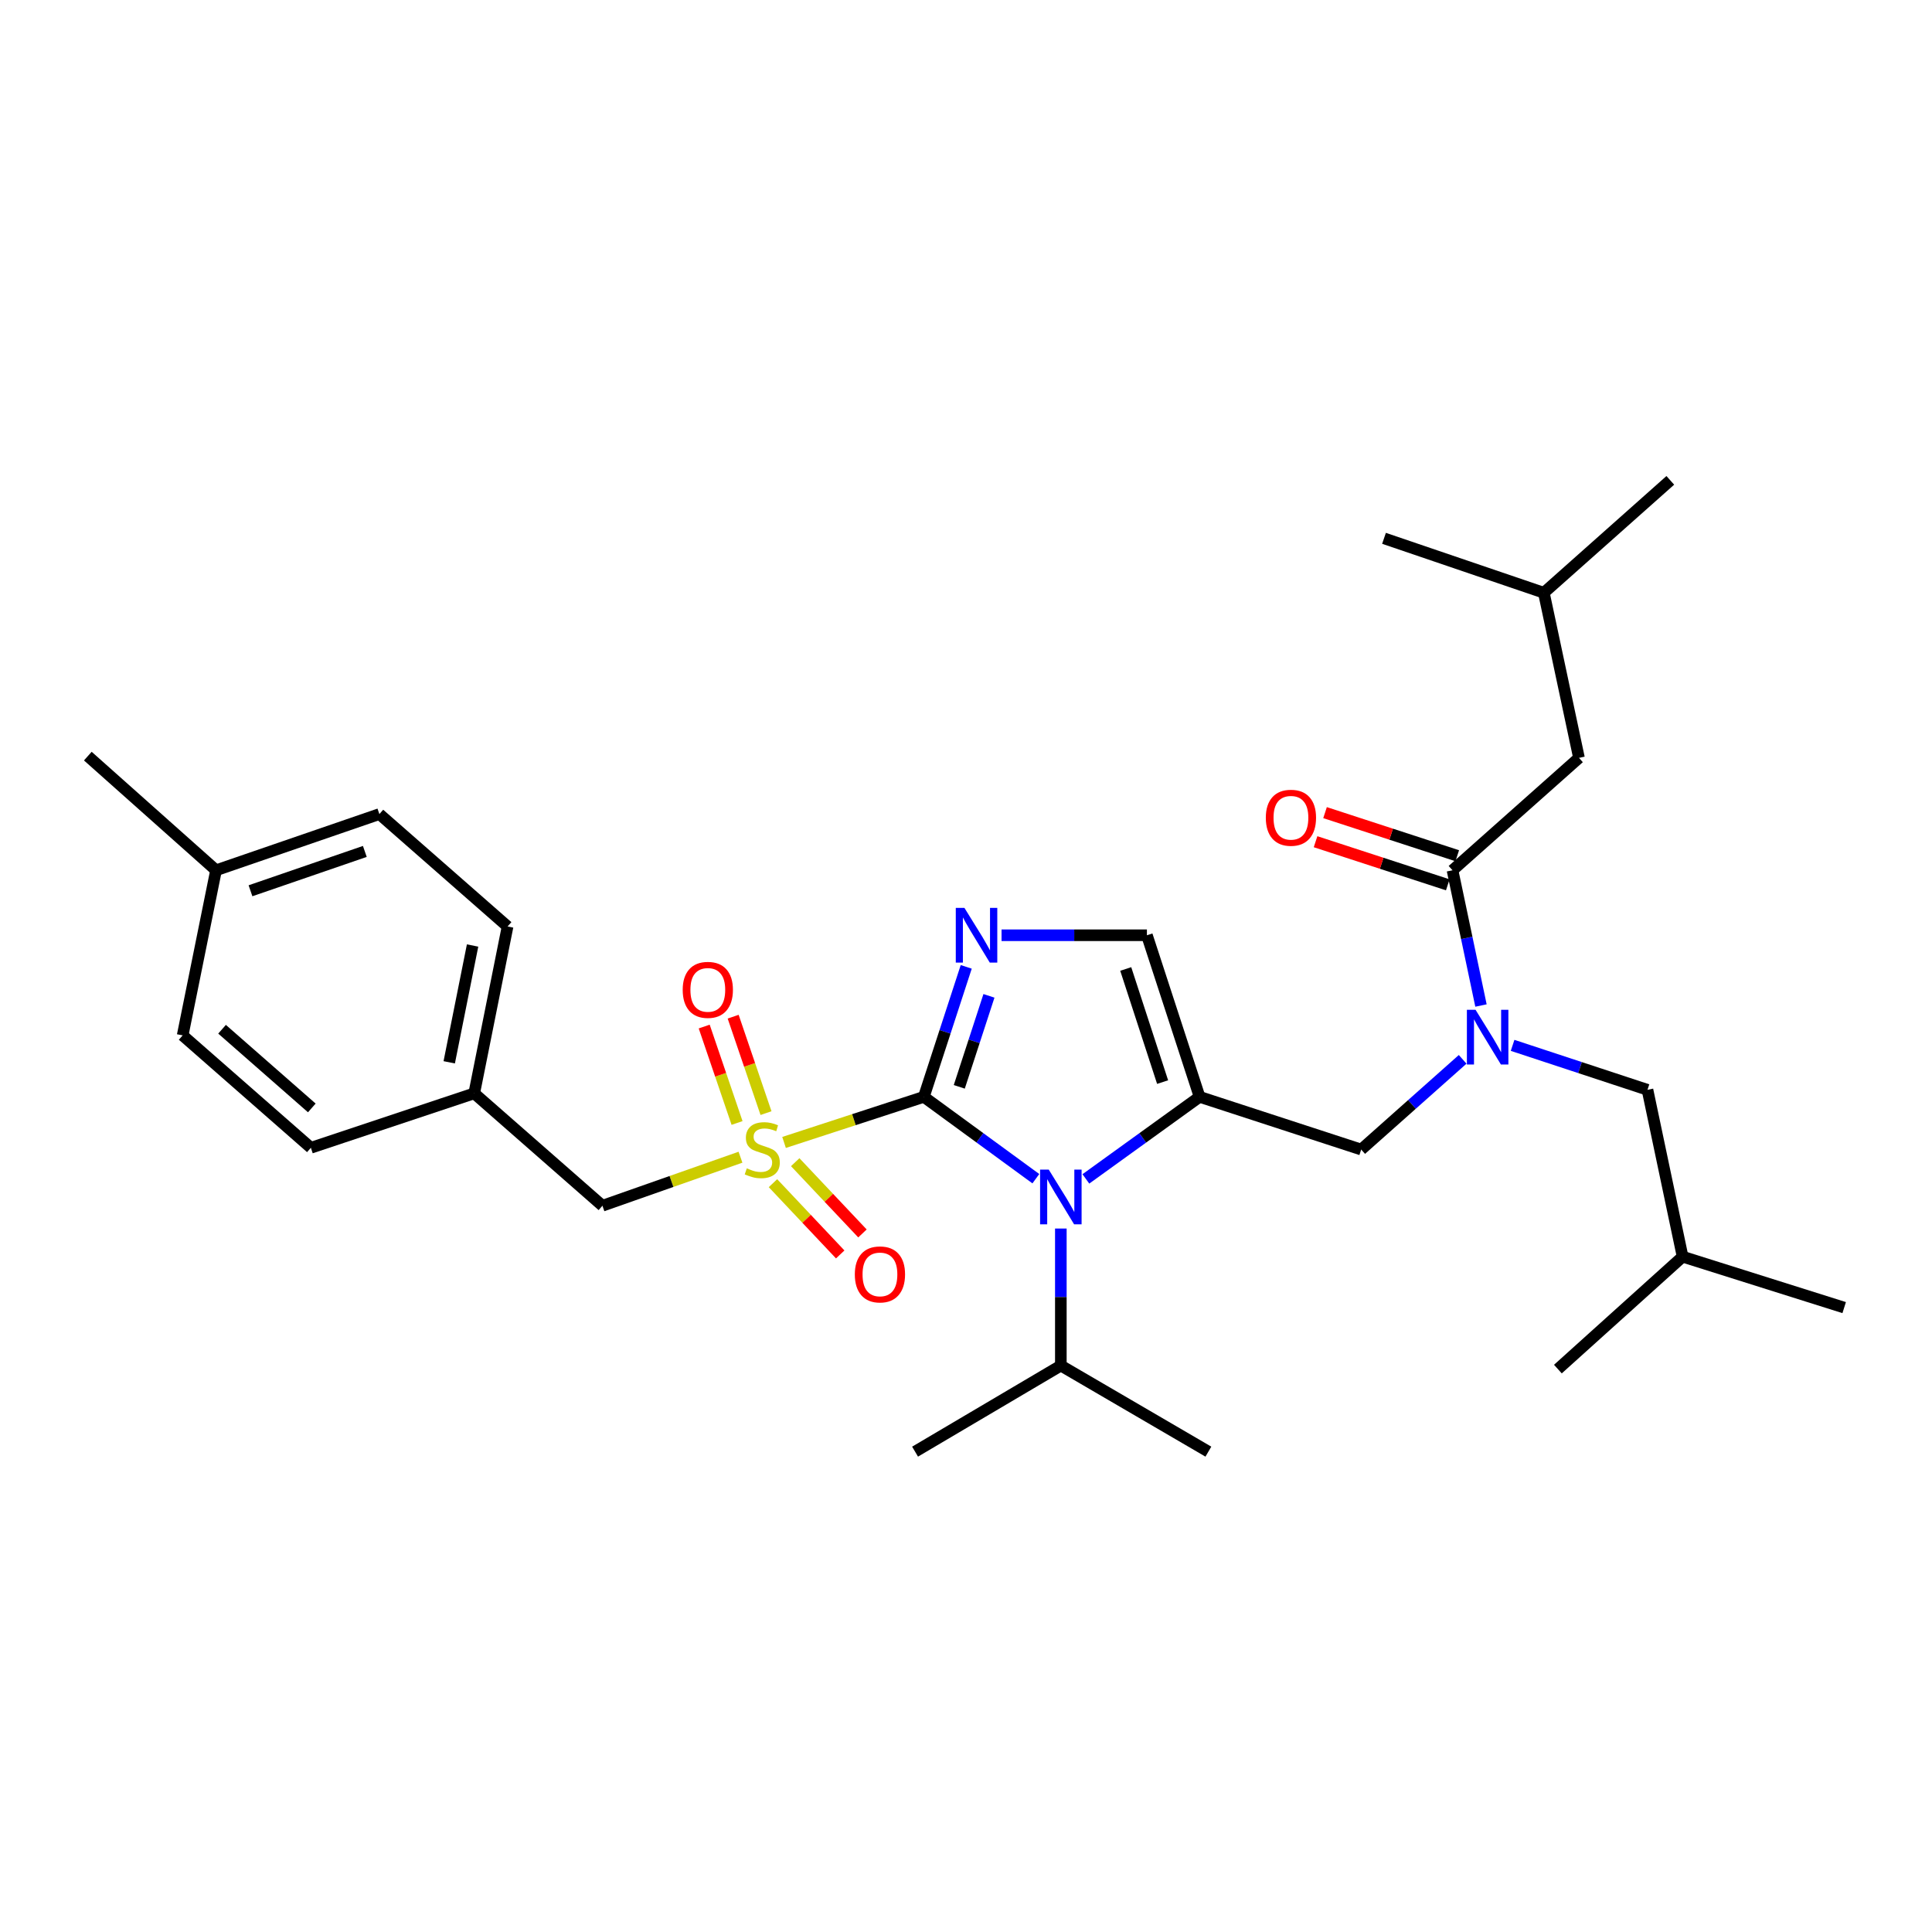 <?xml version='1.0' encoding='iso-8859-1'?>
<svg version='1.1' baseProfile='full'
              xmlns='http://www.w3.org/2000/svg'
                      xmlns:rdkit='http://www.rdkit.org/xml'
                      xmlns:xlink='http://www.w3.org/1999/xlink'
                  xml:space='preserve'
width='1000px' height='1000px' viewBox='0 0 1000 1000'>
<!-- END OF HEADER -->
<rect style='opacity:1.0;fill:#FFFFFF;stroke:none' width='1000' height='1000' x='0' y='0'> </rect>
<path class='bond-0' d='M 757.069,548.314 L 730.809,571.659' style='fill:none;fill-rule:evenodd;stroke:#0000FF;stroke-width:6px;stroke-linecap:butt;stroke-linejoin:miter;stroke-opacity:1' />
<path class='bond-0' d='M 730.809,571.659 L 704.549,595.004' style='fill:none;fill-rule:evenodd;stroke:#000000;stroke-width:6px;stroke-linecap:butt;stroke-linejoin:miter;stroke-opacity:1' />
<path class='bond-1' d='M 766.553,520.453 L 759.186,485.453' style='fill:none;fill-rule:evenodd;stroke:#0000FF;stroke-width:6px;stroke-linecap:butt;stroke-linejoin:miter;stroke-opacity:1' />
<path class='bond-1' d='M 759.186,485.453 L 751.818,450.453' style='fill:none;fill-rule:evenodd;stroke:#000000;stroke-width:6px;stroke-linecap:butt;stroke-linejoin:miter;stroke-opacity:1' />
<path class='bond-2' d='M 782.917,541.077 L 817.825,552.582' style='fill:none;fill-rule:evenodd;stroke:#0000FF;stroke-width:6px;stroke-linecap:butt;stroke-linejoin:miter;stroke-opacity:1' />
<path class='bond-2' d='M 817.825,552.582 L 852.733,564.087' style='fill:none;fill-rule:evenodd;stroke:#000000;stroke-width:6px;stroke-linecap:butt;stroke-linejoin:miter;stroke-opacity:1' />
<path class='bond-3' d='M 817.277,392.268 L 799.096,306.816' style='fill:none;fill-rule:evenodd;stroke:#000000;stroke-width:6px;stroke-linecap:butt;stroke-linejoin:miter;stroke-opacity:1' />
<path class='bond-4' d='M 817.277,392.268 L 751.818,450.453' style='fill:none;fill-rule:evenodd;stroke:#000000;stroke-width:6px;stroke-linecap:butt;stroke-linejoin:miter;stroke-opacity:1' />
<path class='bond-5' d='M 754.272,442.926 L 720.055,431.77' style='fill:none;fill-rule:evenodd;stroke:#000000;stroke-width:6px;stroke-linecap:butt;stroke-linejoin:miter;stroke-opacity:1' />
<path class='bond-5' d='M 720.055,431.77 L 685.839,420.615' style='fill:none;fill-rule:evenodd;stroke:#FF0000;stroke-width:6px;stroke-linecap:butt;stroke-linejoin:miter;stroke-opacity:1' />
<path class='bond-5' d='M 749.364,457.979 L 715.148,446.823' style='fill:none;fill-rule:evenodd;stroke:#000000;stroke-width:6px;stroke-linecap:butt;stroke-linejoin:miter;stroke-opacity:1' />
<path class='bond-5' d='M 715.148,446.823 L 680.932,435.667' style='fill:none;fill-rule:evenodd;stroke:#FF0000;stroke-width:6px;stroke-linecap:butt;stroke-linejoin:miter;stroke-opacity:1' />
<path class='bond-6' d='M 799.096,306.816 L 864.546,248.631' style='fill:none;fill-rule:evenodd;stroke:#000000;stroke-width:6px;stroke-linecap:butt;stroke-linejoin:miter;stroke-opacity:1' />
<path class='bond-7' d='M 799.096,306.816 L 716.361,278.634' style='fill:none;fill-rule:evenodd;stroke:#000000;stroke-width:6px;stroke-linecap:butt;stroke-linejoin:miter;stroke-opacity:1' />
<path class='bond-8' d='M 852.733,564.087 L 870.914,650.454' style='fill:none;fill-rule:evenodd;stroke:#000000;stroke-width:6px;stroke-linecap:butt;stroke-linejoin:miter;stroke-opacity:1' />
<path class='bond-9' d='M 870.914,650.454 L 806.361,708.639' style='fill:none;fill-rule:evenodd;stroke:#000000;stroke-width:6px;stroke-linecap:butt;stroke-linejoin:miter;stroke-opacity:1' />
<path class='bond-10' d='M 870.914,650.454 L 954.545,676.815' style='fill:none;fill-rule:evenodd;stroke:#000000;stroke-width:6px;stroke-linecap:butt;stroke-linejoin:miter;stroke-opacity:1' />
<path class='bond-11' d='M 405.825,591.326 L 442.001,579.527' style='fill:none;fill-rule:evenodd;stroke:#CCCC00;stroke-width:6px;stroke-linecap:butt;stroke-linejoin:miter;stroke-opacity:1' />
<path class='bond-11' d='M 442.001,579.527 L 478.177,567.728' style='fill:none;fill-rule:evenodd;stroke:#000000;stroke-width:6px;stroke-linecap:butt;stroke-linejoin:miter;stroke-opacity:1' />
<path class='bond-12' d='M 383.274,598.968 L 347.547,611.53' style='fill:none;fill-rule:evenodd;stroke:#CCCC00;stroke-width:6px;stroke-linecap:butt;stroke-linejoin:miter;stroke-opacity:1' />
<path class='bond-12' d='M 347.547,611.53 L 311.821,624.092' style='fill:none;fill-rule:evenodd;stroke:#000000;stroke-width:6px;stroke-linecap:butt;stroke-linejoin:miter;stroke-opacity:1' />
<path class='bond-13' d='M 396.485,576.147 L 387.984,551.19' style='fill:none;fill-rule:evenodd;stroke:#CCCC00;stroke-width:6px;stroke-linecap:butt;stroke-linejoin:miter;stroke-opacity:1' />
<path class='bond-13' d='M 387.984,551.19 L 379.483,526.232' style='fill:none;fill-rule:evenodd;stroke:#FF0000;stroke-width:6px;stroke-linecap:butt;stroke-linejoin:miter;stroke-opacity:1' />
<path class='bond-13' d='M 381.498,581.252 L 372.997,556.295' style='fill:none;fill-rule:evenodd;stroke:#CCCC00;stroke-width:6px;stroke-linecap:butt;stroke-linejoin:miter;stroke-opacity:1' />
<path class='bond-13' d='M 372.997,556.295 L 364.496,531.337' style='fill:none;fill-rule:evenodd;stroke:#FF0000;stroke-width:6px;stroke-linecap:butt;stroke-linejoin:miter;stroke-opacity:1' />
<path class='bond-14' d='M 400.087,612.41 L 417.49,630.851' style='fill:none;fill-rule:evenodd;stroke:#CCCC00;stroke-width:6px;stroke-linecap:butt;stroke-linejoin:miter;stroke-opacity:1' />
<path class='bond-14' d='M 417.49,630.851 L 434.893,649.292' style='fill:none;fill-rule:evenodd;stroke:#FF0000;stroke-width:6px;stroke-linecap:butt;stroke-linejoin:miter;stroke-opacity:1' />
<path class='bond-14' d='M 411.602,601.544 L 429.005,619.984' style='fill:none;fill-rule:evenodd;stroke:#CCCC00;stroke-width:6px;stroke-linecap:butt;stroke-linejoin:miter;stroke-opacity:1' />
<path class='bond-14' d='M 429.005,619.984 L 446.408,638.425' style='fill:none;fill-rule:evenodd;stroke:#FF0000;stroke-width:6px;stroke-linecap:butt;stroke-linejoin:miter;stroke-opacity:1' />
<path class='bond-15' d='M 311.821,624.092 L 245.456,565.908' style='fill:none;fill-rule:evenodd;stroke:#000000;stroke-width:6px;stroke-linecap:butt;stroke-linejoin:miter;stroke-opacity:1' />
<path class='bond-16' d='M 245.456,565.908 L 160.909,594.09' style='fill:none;fill-rule:evenodd;stroke:#000000;stroke-width:6px;stroke-linecap:butt;stroke-linejoin:miter;stroke-opacity:1' />
<path class='bond-17' d='M 245.456,565.908 L 262.722,479.55' style='fill:none;fill-rule:evenodd;stroke:#000000;stroke-width:6px;stroke-linecap:butt;stroke-linejoin:miter;stroke-opacity:1' />
<path class='bond-17' d='M 232.52,549.85 L 244.607,489.399' style='fill:none;fill-rule:evenodd;stroke:#000000;stroke-width:6px;stroke-linecap:butt;stroke-linejoin:miter;stroke-opacity:1' />
<path class='bond-18' d='M 111.82,450.453 L 196.366,421.365' style='fill:none;fill-rule:evenodd;stroke:#000000;stroke-width:6px;stroke-linecap:butt;stroke-linejoin:miter;stroke-opacity:1' />
<path class='bond-18' d='M 129.652,461.061 L 188.835,440.699' style='fill:none;fill-rule:evenodd;stroke:#000000;stroke-width:6px;stroke-linecap:butt;stroke-linejoin:miter;stroke-opacity:1' />
<path class='bond-19' d='M 111.82,450.453 L 45.455,391.362' style='fill:none;fill-rule:evenodd;stroke:#000000;stroke-width:6px;stroke-linecap:butt;stroke-linejoin:miter;stroke-opacity:1' />
<path class='bond-20' d='M 111.82,450.453 L 94.544,535.914' style='fill:none;fill-rule:evenodd;stroke:#000000;stroke-width:6px;stroke-linecap:butt;stroke-linejoin:miter;stroke-opacity:1' />
<path class='bond-21' d='M 562.044,610.199 L 591.476,588.964' style='fill:none;fill-rule:evenodd;stroke:#0000FF;stroke-width:6px;stroke-linecap:butt;stroke-linejoin:miter;stroke-opacity:1' />
<path class='bond-21' d='M 591.476,588.964 L 620.908,567.728' style='fill:none;fill-rule:evenodd;stroke:#000000;stroke-width:6px;stroke-linecap:butt;stroke-linejoin:miter;stroke-opacity:1' />
<path class='bond-22' d='M 536.154,610.093 L 507.166,588.911' style='fill:none;fill-rule:evenodd;stroke:#0000FF;stroke-width:6px;stroke-linecap:butt;stroke-linejoin:miter;stroke-opacity:1' />
<path class='bond-22' d='M 507.166,588.911 L 478.177,567.728' style='fill:none;fill-rule:evenodd;stroke:#000000;stroke-width:6px;stroke-linecap:butt;stroke-linejoin:miter;stroke-opacity:1' />
<path class='bond-23' d='M 549.09,635.887 L 549.09,671.352' style='fill:none;fill-rule:evenodd;stroke:#0000FF;stroke-width:6px;stroke-linecap:butt;stroke-linejoin:miter;stroke-opacity:1' />
<path class='bond-23' d='M 549.09,671.352 L 549.09,706.818' style='fill:none;fill-rule:evenodd;stroke:#000000;stroke-width:6px;stroke-linecap:butt;stroke-linejoin:miter;stroke-opacity:1' />
<path class='bond-24' d='M 620.908,567.728 L 593.641,484.088' style='fill:none;fill-rule:evenodd;stroke:#000000;stroke-width:6px;stroke-linecap:butt;stroke-linejoin:miter;stroke-opacity:1' />
<path class='bond-24' d='M 601.765,560.09 L 582.678,501.542' style='fill:none;fill-rule:evenodd;stroke:#000000;stroke-width:6px;stroke-linecap:butt;stroke-linejoin:miter;stroke-opacity:1' />
<path class='bond-25' d='M 620.908,567.728 L 704.549,595.004' style='fill:none;fill-rule:evenodd;stroke:#000000;stroke-width:6px;stroke-linecap:butt;stroke-linejoin:miter;stroke-opacity:1' />
<path class='bond-26' d='M 593.641,484.088 L 556.02,484.088' style='fill:none;fill-rule:evenodd;stroke:#000000;stroke-width:6px;stroke-linecap:butt;stroke-linejoin:miter;stroke-opacity:1' />
<path class='bond-26' d='M 556.02,484.088 L 518.398,484.088' style='fill:none;fill-rule:evenodd;stroke:#0000FF;stroke-width:6px;stroke-linecap:butt;stroke-linejoin:miter;stroke-opacity:1' />
<path class='bond-27' d='M 500.118,500.448 L 489.148,534.088' style='fill:none;fill-rule:evenodd;stroke:#0000FF;stroke-width:6px;stroke-linecap:butt;stroke-linejoin:miter;stroke-opacity:1' />
<path class='bond-27' d='M 489.148,534.088 L 478.177,567.728' style='fill:none;fill-rule:evenodd;stroke:#000000;stroke-width:6px;stroke-linecap:butt;stroke-linejoin:miter;stroke-opacity:1' />
<path class='bond-27' d='M 511.88,515.449 L 504.2,538.997' style='fill:none;fill-rule:evenodd;stroke:#0000FF;stroke-width:6px;stroke-linecap:butt;stroke-linejoin:miter;stroke-opacity:1' />
<path class='bond-27' d='M 504.2,538.997 L 496.521,562.545' style='fill:none;fill-rule:evenodd;stroke:#000000;stroke-width:6px;stroke-linecap:butt;stroke-linejoin:miter;stroke-opacity:1' />
<path class='bond-28' d='M 549.09,706.818 L 625.456,751.369' style='fill:none;fill-rule:evenodd;stroke:#000000;stroke-width:6px;stroke-linecap:butt;stroke-linejoin:miter;stroke-opacity:1' />
<path class='bond-29' d='M 549.09,706.818 L 473.639,751.369' style='fill:none;fill-rule:evenodd;stroke:#000000;stroke-width:6px;stroke-linecap:butt;stroke-linejoin:miter;stroke-opacity:1' />
<path class='bond-30' d='M 94.544,535.914 L 160.909,594.09' style='fill:none;fill-rule:evenodd;stroke:#000000;stroke-width:6px;stroke-linecap:butt;stroke-linejoin:miter;stroke-opacity:1' />
<path class='bond-30' d='M 114.936,532.734 L 161.391,573.458' style='fill:none;fill-rule:evenodd;stroke:#000000;stroke-width:6px;stroke-linecap:butt;stroke-linejoin:miter;stroke-opacity:1' />
<path class='bond-31' d='M 196.366,421.365 L 262.722,479.55' style='fill:none;fill-rule:evenodd;stroke:#000000;stroke-width:6px;stroke-linecap:butt;stroke-linejoin:miter;stroke-opacity:1' />
<path  class='atom-0' d='M 763.739 522.66
L 773.019 537.66
Q 773.939 539.14, 775.419 541.82
Q 776.899 544.5, 776.979 544.66
L 776.979 522.66
L 780.739 522.66
L 780.739 550.98
L 776.859 550.98
L 766.899 534.58
Q 765.739 532.66, 764.499 530.46
Q 763.299 528.26, 762.939 527.58
L 762.939 550.98
L 759.259 550.98
L 759.259 522.66
L 763.739 522.66
' fill='#0000FF'/>
<path  class='atom-3' d='M 655.186 423.265
Q 655.186 416.465, 658.546 412.665
Q 661.906 408.865, 668.186 408.865
Q 674.466 408.865, 677.826 412.665
Q 681.186 416.465, 681.186 423.265
Q 681.186 430.145, 677.786 434.065
Q 674.386 437.945, 668.186 437.945
Q 661.946 437.945, 658.546 434.065
Q 655.186 430.185, 655.186 423.265
M 668.186 434.745
Q 672.506 434.745, 674.826 431.865
Q 677.186 428.945, 677.186 423.265
Q 677.186 417.705, 674.826 414.905
Q 672.506 412.065, 668.186 412.065
Q 663.866 412.065, 661.506 414.865
Q 659.186 417.665, 659.186 423.265
Q 659.186 428.985, 661.506 431.865
Q 663.866 434.745, 668.186 434.745
' fill='#FF0000'/>
<path  class='atom-8' d='M 386.546 604.724
Q 386.866 604.844, 388.186 605.404
Q 389.506 605.964, 390.946 606.324
Q 392.426 606.644, 393.866 606.644
Q 396.546 606.644, 398.106 605.364
Q 399.666 604.044, 399.666 601.764
Q 399.666 600.204, 398.866 599.244
Q 398.106 598.284, 396.906 597.764
Q 395.706 597.244, 393.706 596.644
Q 391.186 595.884, 389.666 595.164
Q 388.186 594.444, 387.106 592.924
Q 386.066 591.404, 386.066 588.844
Q 386.066 585.284, 388.466 583.084
Q 390.906 580.884, 395.706 580.884
Q 398.986 580.884, 402.706 582.444
L 401.786 585.524
Q 398.386 584.124, 395.826 584.124
Q 393.066 584.124, 391.546 585.284
Q 390.026 586.404, 390.066 588.364
Q 390.066 589.884, 390.826 590.804
Q 391.626 591.724, 392.746 592.244
Q 393.906 592.764, 395.826 593.364
Q 398.386 594.164, 399.906 594.964
Q 401.426 595.764, 402.506 597.404
Q 403.626 599.004, 403.626 601.764
Q 403.626 605.684, 400.986 607.804
Q 398.386 609.884, 394.026 609.884
Q 391.506 609.884, 389.586 609.324
Q 387.706 608.804, 385.466 607.884
L 386.546 604.724
' fill='#CCCC00'/>
<path  class='atom-10' d='M 353.364 512.35
Q 353.364 505.55, 356.724 501.75
Q 360.084 497.95, 366.364 497.95
Q 372.644 497.95, 376.004 501.75
Q 379.364 505.55, 379.364 512.35
Q 379.364 519.23, 375.964 523.15
Q 372.564 527.03, 366.364 527.03
Q 360.124 527.03, 356.724 523.15
Q 353.364 519.27, 353.364 512.35
M 366.364 523.83
Q 370.684 523.83, 373.004 520.95
Q 375.364 518.03, 375.364 512.35
Q 375.364 506.79, 373.004 503.99
Q 370.684 501.15, 366.364 501.15
Q 362.044 501.15, 359.684 503.95
Q 357.364 506.75, 357.364 512.35
Q 357.364 518.07, 359.684 520.95
Q 362.044 523.83, 366.364 523.83
' fill='#FF0000'/>
<path  class='atom-11' d='M 442.458 659.629
Q 442.458 652.829, 445.818 649.029
Q 449.178 645.229, 455.458 645.229
Q 461.738 645.229, 465.098 649.029
Q 468.458 652.829, 468.458 659.629
Q 468.458 666.509, 465.058 670.429
Q 461.658 674.309, 455.458 674.309
Q 449.218 674.309, 445.818 670.429
Q 442.458 666.549, 442.458 659.629
M 455.458 671.109
Q 459.778 671.109, 462.098 668.229
Q 464.458 665.309, 464.458 659.629
Q 464.458 654.069, 462.098 651.269
Q 459.778 648.429, 455.458 648.429
Q 451.138 648.429, 448.778 651.229
Q 446.458 654.029, 446.458 659.629
Q 446.458 665.349, 448.778 668.229
Q 451.138 671.109, 455.458 671.109
' fill='#FF0000'/>
<path  class='atom-14' d='M 542.83 605.385
L 552.11 620.385
Q 553.03 621.865, 554.51 624.545
Q 555.99 627.225, 556.07 627.385
L 556.07 605.385
L 559.83 605.385
L 559.83 633.705
L 555.95 633.705
L 545.99 617.305
Q 544.83 615.385, 543.59 613.185
Q 542.39 610.985, 542.03 610.305
L 542.03 633.705
L 538.35 633.705
L 538.35 605.385
L 542.83 605.385
' fill='#0000FF'/>
<path  class='atom-17' d='M 499.193 469.928
L 508.473 484.928
Q 509.393 486.408, 510.873 489.088
Q 512.353 491.768, 512.433 491.928
L 512.433 469.928
L 516.193 469.928
L 516.193 498.248
L 512.313 498.248
L 502.353 481.848
Q 501.193 479.928, 499.953 477.728
Q 498.753 475.528, 498.393 474.848
L 498.393 498.248
L 494.713 498.248
L 494.713 469.928
L 499.193 469.928
' fill='#0000FF'/>
</svg>
